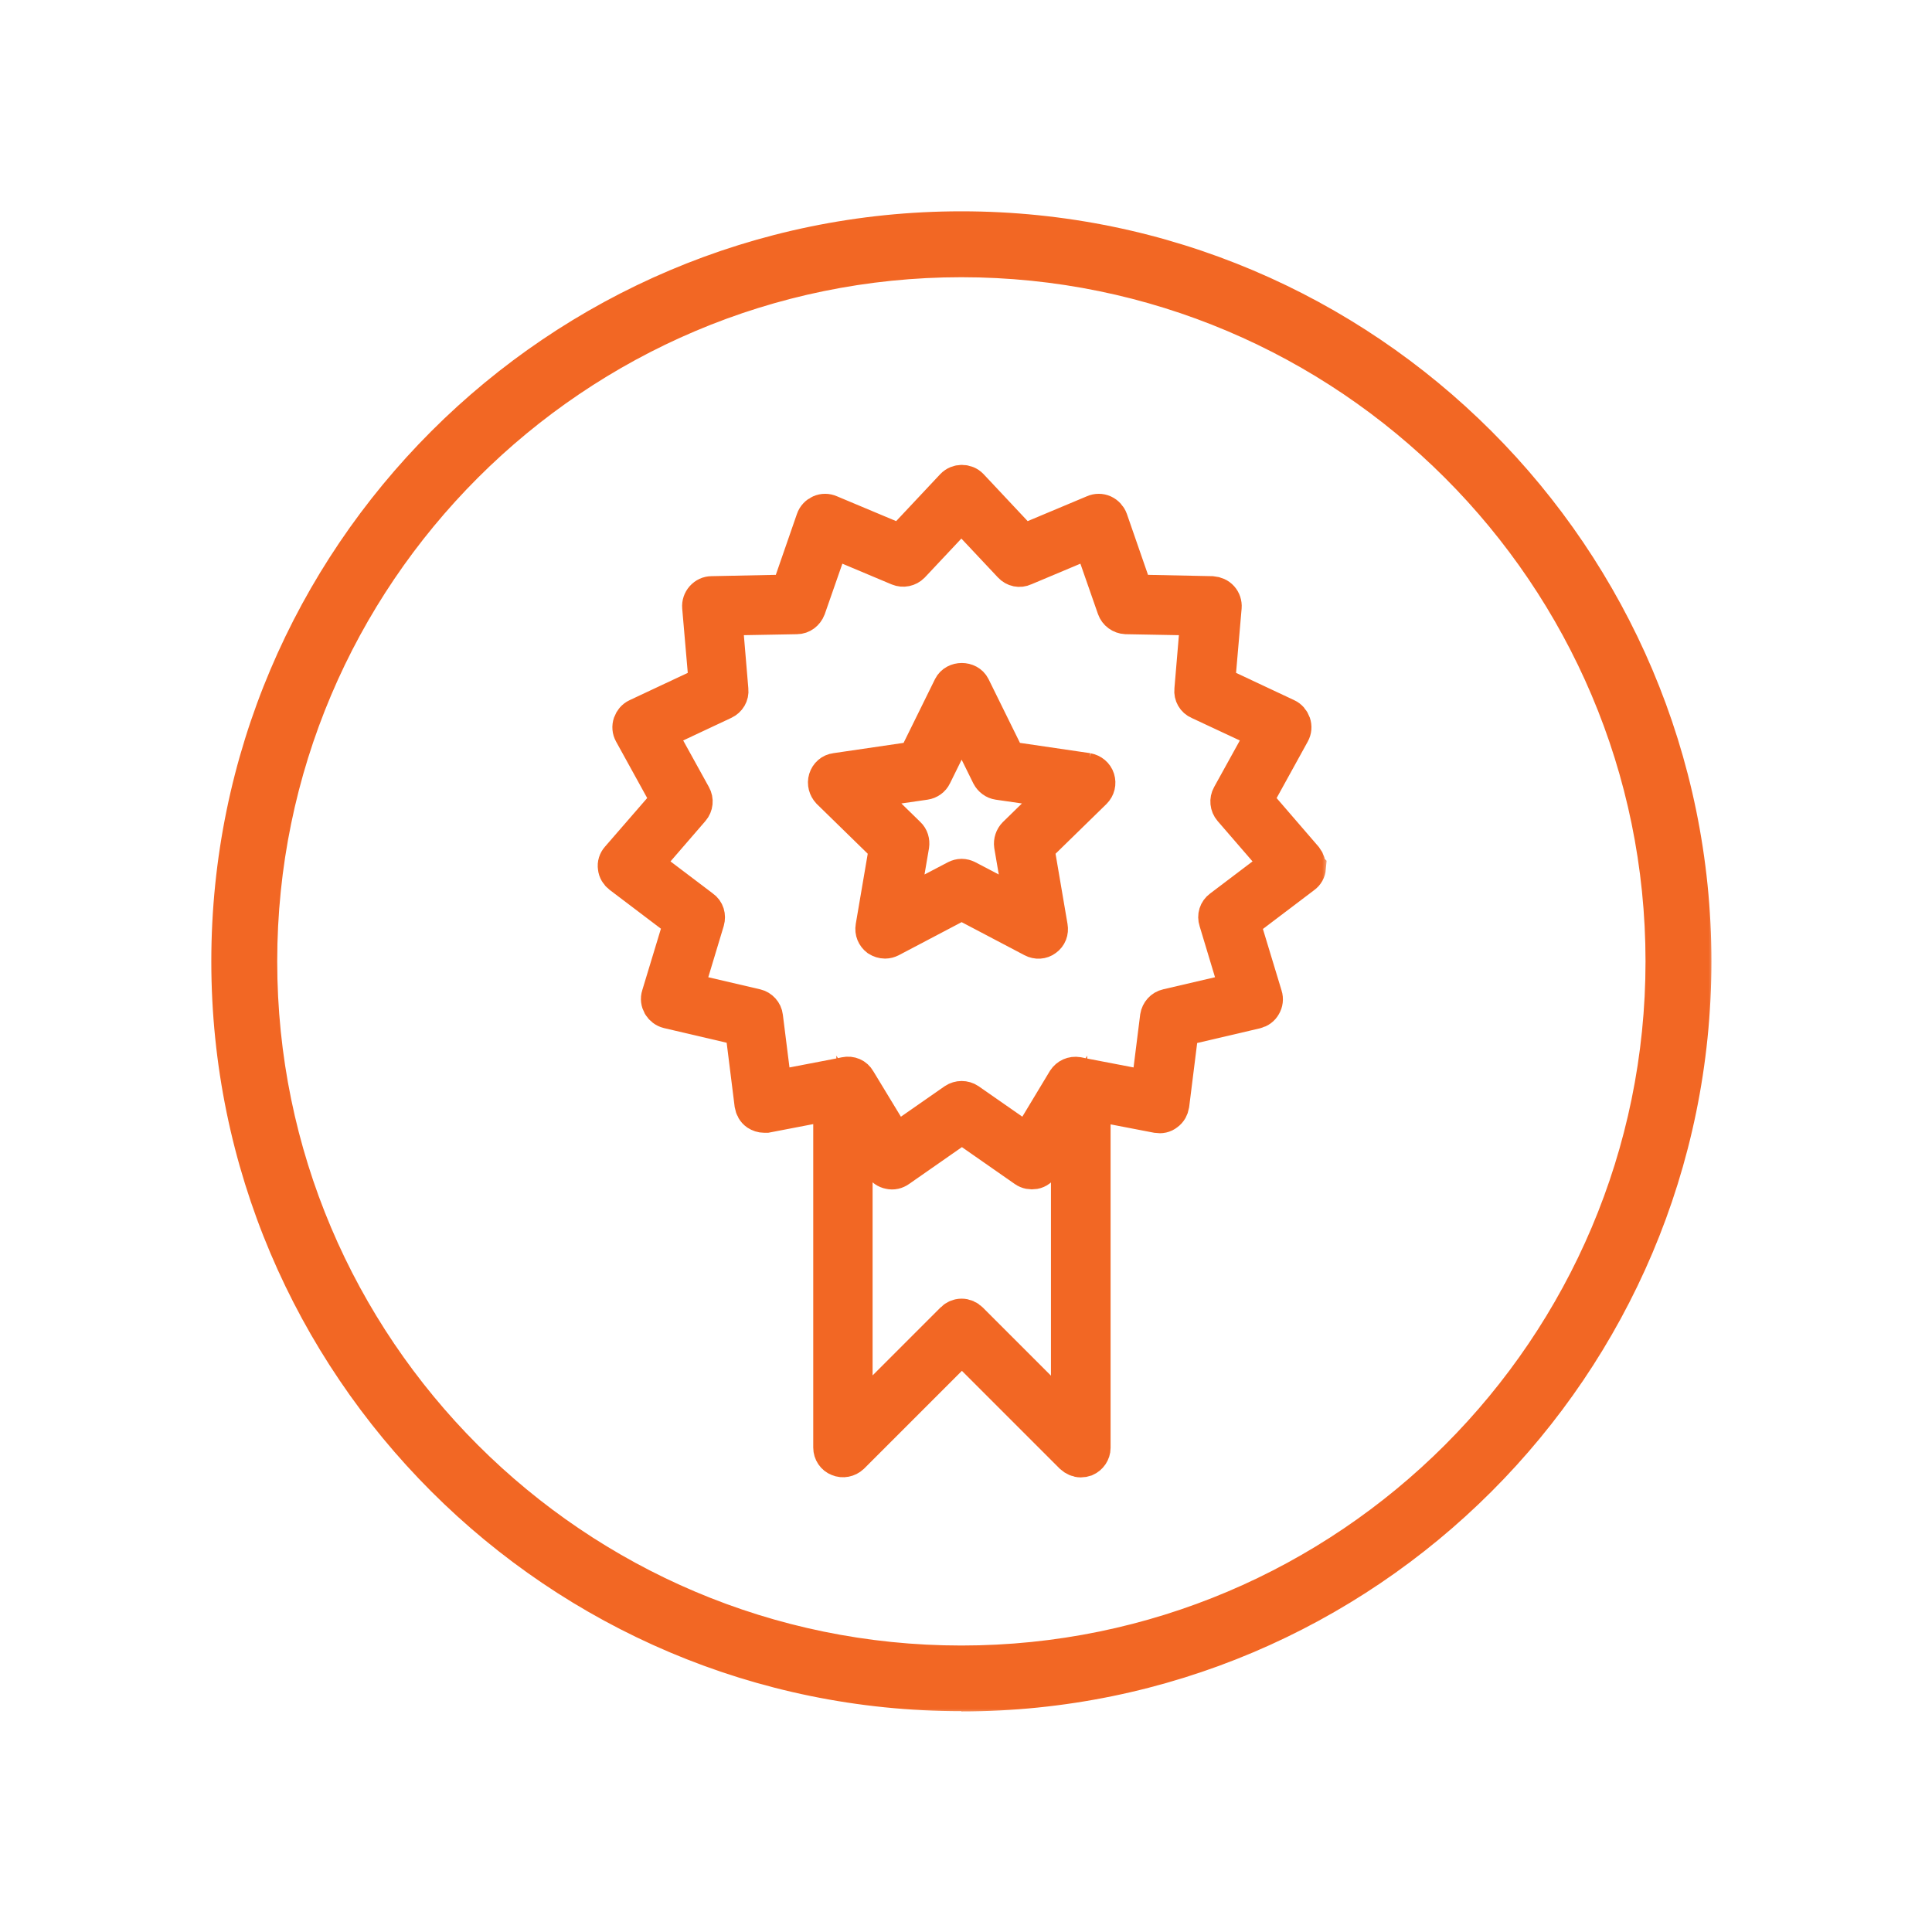 <?xml version="1.0" encoding="UTF-8"?>
<svg xmlns="http://www.w3.org/2000/svg" width="160" height="160" viewBox="0 0 160 160" fill="none">
  <rect width="160" height="160" fill="white"></rect>
  <mask id="path-1-outside-1_5134_301" maskUnits="userSpaceOnUse" x="17" y="17" width="125" height="125" fill="black">
    <rect fill="white" x="17" y="17" width="125" height="125"></rect>
    <path d="M79.617 21.458C47.557 21.458 21.458 47.536 21.458 79.617C21.458 111.698 47.536 137.775 79.617 137.775C111.698 137.775 137.775 111.698 137.775 79.617C137.775 47.536 111.676 21.458 79.617 21.458ZM79.617 140.211C46.187 140.233 19 113.024 19 79.617C19 46.209 46.187 19 79.617 19C113.046 19 140.233 46.187 140.233 79.617C140.233 113.046 113.046 140.233 79.617 140.233"></path>
  </mask>
  <path d="M79.617 21.458C47.557 21.458 21.458 47.536 21.458 79.617C21.458 111.698 47.536 137.775 79.617 137.775C111.698 137.775 137.775 111.698 137.775 79.617C137.775 47.536 111.676 21.458 79.617 21.458ZM79.617 140.211C46.187 140.233 19 113.024 19 79.617C19 46.209 46.187 19 79.617 19C113.046 19 140.233 46.187 140.233 79.617C140.233 113.046 113.046 140.233 79.617 140.233" fill="#F26724"></path>
  <path d="M79.617 19.958C46.729 19.958 19.958 46.707 19.958 79.617H22.958C22.958 48.364 48.386 22.958 79.617 22.958V19.958ZM19.958 79.617C19.958 112.526 46.707 139.275 79.617 139.275V136.275C48.364 136.275 22.958 110.869 22.958 79.617H19.958ZM79.617 139.275C112.526 139.275 139.275 112.526 139.275 79.617H136.275C136.275 110.869 110.869 136.275 79.617 136.275V139.275ZM139.275 79.617C139.275 46.707 112.504 19.958 79.617 19.958V22.958C110.848 22.958 136.275 48.364 136.275 79.617H139.275ZM79.616 138.711C47.016 138.733 20.5 112.196 20.5 79.617H17.5C17.5 113.852 45.358 141.734 79.618 141.711L79.616 138.711ZM20.5 79.617C20.5 47.037 47.016 20.5 79.617 20.5V17.5C45.358 17.5 17.5 45.381 17.5 79.617H20.5ZM79.617 20.5C112.218 20.5 138.733 47.016 138.733 79.617H141.733C141.733 45.359 113.874 17.5 79.617 17.5V20.5ZM138.733 79.617C138.733 112.218 112.218 138.733 79.617 138.733V141.733C113.874 141.733 141.733 113.874 141.733 79.617H138.733Z" fill="#F26724" mask="url(#path-1-outside-1_5134_301)"></path>
  <mask id="path-3-outside-2_5134_301" maskUnits="userSpaceOnUse" x="49" y="38" width="61" height="85" fill="black">
    <rect fill="white" x="49" y="38" width="61" height="85"></rect>
    <path d="M108.29 71.832C108.312 71.568 108.223 71.304 108.069 71.106L103.907 66.283L106.99 60.689C107.122 60.447 107.144 60.183 107.056 59.919C106.968 59.676 106.792 59.456 106.55 59.346L100.78 56.637L101.331 50.273C101.353 50.009 101.265 49.745 101.088 49.546C100.912 49.348 100.648 49.238 100.384 49.216L93.998 49.084L91.905 43.05C91.817 42.808 91.619 42.587 91.377 42.477C91.135 42.367 90.848 42.367 90.606 42.477L84.726 44.944L80.366 40.297C79.992 39.901 79.331 39.901 78.957 40.297L74.596 44.944L68.717 42.477C68.474 42.367 68.188 42.367 67.946 42.477C67.704 42.587 67.505 42.786 67.417 43.05L65.325 49.084L58.939 49.216C58.675 49.216 58.432 49.326 58.234 49.546C58.058 49.745 57.97 50.009 57.992 50.273L58.543 56.637L52.773 59.346C52.531 59.456 52.355 59.676 52.267 59.919C52.178 60.183 52.2 60.447 52.333 60.689L55.416 66.283L51.231 71.106C51.055 71.304 50.967 71.568 51.011 71.832C51.033 72.097 51.187 72.339 51.386 72.493L56.473 76.347L54.623 82.447C54.535 82.711 54.579 82.975 54.711 83.218C54.843 83.438 55.063 83.614 55.328 83.68L61.538 85.133L62.33 91.476C62.374 91.74 62.507 91.982 62.727 92.136C62.903 92.246 63.079 92.312 63.299 92.312C63.365 92.312 63.431 92.312 63.475 92.312L68.849 91.277V119.883C68.849 120.28 69.091 120.632 69.443 120.764C69.796 120.919 70.214 120.83 70.5 120.566L79.661 111.405L88.822 120.566C89.021 120.742 89.263 120.852 89.505 120.852C89.637 120.852 89.747 120.83 89.879 120.786C90.232 120.632 90.474 120.28 90.474 119.906V91.299L95.847 92.334C96.134 92.379 96.376 92.334 96.596 92.158C96.816 92.004 96.948 91.762 96.992 91.498L97.785 85.155L103.995 83.702C104.26 83.636 104.48 83.482 104.612 83.24C104.744 83.019 104.788 82.733 104.7 82.469L102.85 76.369L107.937 72.515C108.157 72.361 108.29 72.119 108.312 71.854L108.29 71.832ZM88.514 117.527L80.322 109.335C80.146 109.159 79.904 109.049 79.639 109.049C79.375 109.049 79.133 109.159 78.957 109.335L70.765 117.527V92.797L73.033 96.541C73.165 96.761 73.407 96.937 73.671 96.981C73.936 97.047 74.2 96.981 74.42 96.827L79.661 93.171L84.903 96.827C85.123 96.981 85.387 97.025 85.651 96.981C85.915 96.937 86.136 96.761 86.268 96.541L88.536 92.797V117.527H88.514ZM101.11 75.202C100.78 75.444 100.648 75.862 100.78 76.259L102.52 82.028L96.662 83.394C96.266 83.482 95.979 83.812 95.913 84.208L95.165 90.176L89.659 89.119L89.241 89.031C88.822 88.965 88.448 89.141 88.228 89.472L85.123 94.625L80.19 91.189C79.86 90.969 79.419 90.969 79.089 91.189L74.156 94.625L71.029 89.472C70.831 89.119 70.434 88.943 70.016 89.031L69.597 89.119L64.092 90.176L63.343 84.208C63.299 83.812 62.991 83.482 62.617 83.394L56.759 82.028L58.499 76.259C58.609 75.862 58.499 75.444 58.146 75.202L53.346 71.568L57.287 67.01C57.552 66.701 57.596 66.261 57.398 65.909L54.491 60.645L59.93 58.091C60.304 57.915 60.525 57.54 60.48 57.144L59.974 51.132L65.986 51.022C66.382 51.022 66.735 50.758 66.889 50.361L68.871 44.68L74.42 47.014C74.795 47.168 75.213 47.08 75.499 46.794L79.617 42.411L83.735 46.794C84.022 47.102 84.44 47.19 84.814 47.014L90.364 44.68L92.346 50.361C92.478 50.736 92.83 51 93.249 51.022L99.261 51.132L98.754 57.144C98.71 57.54 98.93 57.937 99.305 58.091L104.766 60.645L101.859 65.909C101.661 66.261 101.705 66.701 101.969 67.01L105.911 71.568L101.11 75.202Z"></path>
    <path d="M90.077 63.86L83.471 62.891L80.52 56.901C80.19 56.241 79.111 56.241 78.78 56.901L75.829 62.891L69.223 63.86C68.849 63.904 68.562 64.168 68.452 64.521C68.342 64.873 68.452 65.247 68.694 65.512L73.473 70.18L72.35 76.765C72.284 77.139 72.438 77.492 72.724 77.712C72.9 77.822 73.099 77.888 73.297 77.888C73.451 77.888 73.605 77.844 73.737 77.778L79.639 74.673L85.541 77.778C85.871 77.954 86.268 77.932 86.554 77.712C86.862 77.492 86.994 77.139 86.928 76.765L85.805 70.18L90.584 65.512C90.848 65.247 90.936 64.873 90.826 64.521C90.716 64.168 90.408 63.926 90.055 63.86H90.077ZM84.109 69.145C83.889 69.365 83.779 69.696 83.823 70.004L84.704 75.157L80.079 72.735C79.947 72.669 79.793 72.625 79.639 72.625C79.485 72.625 79.331 72.669 79.199 72.735L74.574 75.157L75.455 70.004C75.499 69.696 75.411 69.365 75.169 69.145L71.425 65.49L76.6 64.741C76.908 64.697 77.195 64.499 77.327 64.212L79.639 59.522L81.951 64.212C82.106 64.499 82.37 64.697 82.678 64.741L87.853 65.49L84.109 69.145Z"></path>
  </mask>
  <path d="M108.29 71.832C108.312 71.568 108.223 71.304 108.069 71.106L103.907 66.283L106.99 60.689C107.122 60.447 107.144 60.183 107.056 59.919C106.968 59.676 106.792 59.456 106.55 59.346L100.78 56.637L101.331 50.273C101.353 50.009 101.265 49.745 101.088 49.546C100.912 49.348 100.648 49.238 100.384 49.216L93.998 49.084L91.905 43.05C91.817 42.808 91.619 42.587 91.377 42.477C91.135 42.367 90.848 42.367 90.606 42.477L84.726 44.944L80.366 40.297C79.992 39.901 79.331 39.901 78.957 40.297L74.596 44.944L68.717 42.477C68.474 42.367 68.188 42.367 67.946 42.477C67.704 42.587 67.505 42.786 67.417 43.05L65.325 49.084L58.939 49.216C58.675 49.216 58.432 49.326 58.234 49.546C58.058 49.745 57.97 50.009 57.992 50.273L58.543 56.637L52.773 59.346C52.531 59.456 52.355 59.676 52.267 59.919C52.178 60.183 52.2 60.447 52.333 60.689L55.416 66.283L51.231 71.106C51.055 71.304 50.967 71.568 51.011 71.832C51.033 72.097 51.187 72.339 51.386 72.493L56.473 76.347L54.623 82.447C54.535 82.711 54.579 82.975 54.711 83.218C54.843 83.438 55.063 83.614 55.328 83.68L61.538 85.133L62.33 91.476C62.374 91.74 62.507 91.982 62.727 92.136C62.903 92.246 63.079 92.312 63.299 92.312C63.365 92.312 63.431 92.312 63.475 92.312L68.849 91.277V119.883C68.849 120.28 69.091 120.632 69.443 120.764C69.796 120.919 70.214 120.83 70.5 120.566L79.661 111.405L88.822 120.566C89.021 120.742 89.263 120.852 89.505 120.852C89.637 120.852 89.747 120.83 89.879 120.786C90.232 120.632 90.474 120.28 90.474 119.906V91.299L95.847 92.334C96.134 92.379 96.376 92.334 96.596 92.158C96.816 92.004 96.948 91.762 96.992 91.498L97.785 85.155L103.995 83.702C104.26 83.636 104.48 83.482 104.612 83.24C104.744 83.019 104.788 82.733 104.7 82.469L102.85 76.369L107.937 72.515C108.157 72.361 108.29 72.119 108.312 71.854L108.29 71.832ZM88.514 117.527L80.322 109.335C80.146 109.159 79.904 109.049 79.639 109.049C79.375 109.049 79.133 109.159 78.957 109.335L70.765 117.527V92.797L73.033 96.541C73.165 96.761 73.407 96.937 73.671 96.981C73.936 97.047 74.2 96.981 74.42 96.827L79.661 93.171L84.903 96.827C85.123 96.981 85.387 97.025 85.651 96.981C85.915 96.937 86.136 96.761 86.268 96.541L88.536 92.797V117.527H88.514ZM101.11 75.202C100.78 75.444 100.648 75.862 100.78 76.259L102.52 82.028L96.662 83.394C96.266 83.482 95.979 83.812 95.913 84.208L95.165 90.176L89.659 89.119L89.241 89.031C88.822 88.965 88.448 89.141 88.228 89.472L85.123 94.625L80.19 91.189C79.86 90.969 79.419 90.969 79.089 91.189L74.156 94.625L71.029 89.472C70.831 89.119 70.434 88.943 70.016 89.031L69.597 89.119L64.092 90.176L63.343 84.208C63.299 83.812 62.991 83.482 62.617 83.394L56.759 82.028L58.499 76.259C58.609 75.862 58.499 75.444 58.146 75.202L53.346 71.568L57.287 67.01C57.552 66.701 57.596 66.261 57.398 65.909L54.491 60.645L59.93 58.091C60.304 57.915 60.525 57.54 60.48 57.144L59.974 51.132L65.986 51.022C66.382 51.022 66.735 50.758 66.889 50.361L68.871 44.68L74.42 47.014C74.795 47.168 75.213 47.08 75.499 46.794L79.617 42.411L83.735 46.794C84.022 47.102 84.44 47.19 84.814 47.014L90.364 44.68L92.346 50.361C92.478 50.736 92.83 51 93.249 51.022L99.261 51.132L98.754 57.144C98.71 57.54 98.93 57.937 99.305 58.091L104.766 60.645L101.859 65.909C101.661 66.261 101.705 66.701 101.969 67.01L105.911 71.568L101.11 75.202Z" fill="#F26724"></path>
  <path d="M90.077 63.86L83.471 62.891L80.52 56.901C80.19 56.241 79.111 56.241 78.78 56.901L75.829 62.891L69.223 63.86C68.849 63.904 68.562 64.168 68.452 64.521C68.342 64.873 68.452 65.247 68.694 65.512L73.473 70.18L72.35 76.765C72.284 77.139 72.438 77.492 72.724 77.712C72.9 77.822 73.099 77.888 73.297 77.888C73.451 77.888 73.605 77.844 73.737 77.778L79.639 74.673L85.541 77.778C85.871 77.954 86.268 77.932 86.554 77.712C86.862 77.492 86.994 77.139 86.928 76.765L85.805 70.18L90.584 65.512C90.848 65.247 90.936 64.873 90.826 64.521C90.716 64.168 90.408 63.926 90.055 63.86H90.077ZM84.109 69.145C83.889 69.365 83.779 69.696 83.823 70.004L84.704 75.157L80.079 72.735C79.947 72.669 79.793 72.625 79.639 72.625C79.485 72.625 79.331 72.669 79.199 72.735L74.574 75.157L75.455 70.004C75.499 69.696 75.411 69.365 75.169 69.145L71.425 65.49L76.6 64.741C76.908 64.697 77.195 64.499 77.327 64.212L79.639 59.522L81.951 64.212C82.106 64.499 82.37 64.697 82.678 64.741L87.853 65.49L84.109 69.145Z" fill="#F26724"></path>
  <path d="M108.29 71.832C108.312 71.568 108.223 71.304 108.069 71.106L103.907 66.283L106.99 60.689C107.122 60.447 107.144 60.183 107.056 59.919C106.968 59.676 106.792 59.456 106.55 59.346L100.78 56.637L101.331 50.273C101.353 50.009 101.265 49.745 101.088 49.546C100.912 49.348 100.648 49.238 100.384 49.216L93.998 49.084L91.905 43.05C91.817 42.808 91.619 42.587 91.377 42.477C91.135 42.367 90.848 42.367 90.606 42.477L84.726 44.944L80.366 40.297C79.992 39.901 79.331 39.901 78.957 40.297L74.596 44.944L68.717 42.477C68.474 42.367 68.188 42.367 67.946 42.477C67.704 42.587 67.505 42.786 67.417 43.05L65.325 49.084L58.939 49.216C58.675 49.216 58.432 49.326 58.234 49.546C58.058 49.745 57.97 50.009 57.992 50.273L58.543 56.637L52.773 59.346C52.531 59.456 52.355 59.676 52.267 59.919C52.178 60.183 52.2 60.447 52.333 60.689L55.416 66.283L51.231 71.106C51.055 71.304 50.967 71.568 51.011 71.832C51.033 72.097 51.187 72.339 51.386 72.493L56.473 76.347L54.623 82.447C54.535 82.711 54.579 82.975 54.711 83.218C54.843 83.438 55.063 83.614 55.328 83.68L61.538 85.133L62.33 91.476C62.374 91.74 62.507 91.982 62.727 92.136C62.903 92.246 63.079 92.312 63.299 92.312C63.365 92.312 63.431 92.312 63.475 92.312L68.849 91.277V119.883C68.849 120.28 69.091 120.632 69.443 120.764C69.796 120.919 70.214 120.83 70.5 120.566L79.661 111.405L88.822 120.566C89.021 120.742 89.263 120.852 89.505 120.852C89.637 120.852 89.747 120.83 89.879 120.786C90.232 120.632 90.474 120.28 90.474 119.906V91.299L95.847 92.334C96.134 92.379 96.376 92.334 96.596 92.158C96.816 92.004 96.948 91.762 96.992 91.498L97.785 85.155L103.995 83.702C104.26 83.636 104.48 83.482 104.612 83.24C104.744 83.019 104.788 82.733 104.7 82.469L102.85 76.369L107.937 72.515C108.157 72.361 108.29 72.119 108.312 71.854L108.29 71.832ZM88.514 117.527L80.322 109.335C80.146 109.159 79.904 109.049 79.639 109.049C79.375 109.049 79.133 109.159 78.957 109.335L70.765 117.527V92.797L73.033 96.541C73.165 96.761 73.407 96.937 73.671 96.981C73.936 97.047 74.2 96.981 74.42 96.827L79.661 93.171L84.903 96.827C85.123 96.981 85.387 97.025 85.651 96.981C85.915 96.937 86.136 96.761 86.268 96.541L88.536 92.797V117.527H88.514ZM101.11 75.202C100.78 75.444 100.648 75.862 100.78 76.259L102.52 82.028L96.662 83.394C96.266 83.482 95.979 83.812 95.913 84.208L95.165 90.176L89.659 89.119L89.241 89.031C88.822 88.965 88.448 89.141 88.228 89.472L85.123 94.625L80.19 91.189C79.86 90.969 79.419 90.969 79.089 91.189L74.156 94.625L71.029 89.472C70.831 89.119 70.434 88.943 70.016 89.031L69.597 89.119L64.092 90.176L63.343 84.208C63.299 83.812 62.991 83.482 62.617 83.394L56.759 82.028L58.499 76.259C58.609 75.862 58.499 75.444 58.146 75.202L53.346 71.568L57.287 67.01C57.552 66.701 57.596 66.261 57.398 65.909L54.491 60.645L59.93 58.091C60.304 57.915 60.525 57.54 60.48 57.144L59.974 51.132L65.986 51.022C66.382 51.022 66.735 50.758 66.889 50.361L68.871 44.68L74.42 47.014C74.795 47.168 75.213 47.08 75.499 46.794L79.617 42.411L83.735 46.794C84.022 47.102 84.44 47.19 84.814 47.014L90.364 44.68L92.346 50.361C92.478 50.736 92.83 51 93.249 51.022L99.261 51.132L98.754 57.144C98.71 57.54 98.93 57.937 99.305 58.091L104.766 60.645L101.859 65.909C101.661 66.261 101.705 66.701 101.969 67.01L105.911 71.568L101.11 75.202Z" stroke="#F26724" stroke-width="3" mask="url(#path-3-outside-2_5134_301)"></path>
  <path d="M90.077 63.86L83.471 62.891L80.52 56.901C80.19 56.241 79.111 56.241 78.78 56.901L75.829 62.891L69.223 63.86C68.849 63.904 68.562 64.168 68.452 64.521C68.342 64.873 68.452 65.247 68.694 65.512L73.473 70.18L72.35 76.765C72.284 77.139 72.438 77.492 72.724 77.712C72.9 77.822 73.099 77.888 73.297 77.888C73.451 77.888 73.605 77.844 73.737 77.778L79.639 74.673L85.541 77.778C85.871 77.954 86.268 77.932 86.554 77.712C86.862 77.492 86.994 77.139 86.928 76.765L85.805 70.18L90.584 65.512C90.848 65.247 90.936 64.873 90.826 64.521C90.716 64.168 90.408 63.926 90.055 63.86H90.077ZM84.109 69.145C83.889 69.365 83.779 69.696 83.823 70.004L84.704 75.157L80.079 72.735C79.947 72.669 79.793 72.625 79.639 72.625C79.485 72.625 79.331 72.669 79.199 72.735L74.574 75.157L75.455 70.004C75.499 69.696 75.411 69.365 75.169 69.145L71.425 65.49L76.6 64.741C76.908 64.697 77.195 64.499 77.327 64.212L79.639 59.522L81.951 64.212C82.106 64.499 82.37 64.697 82.678 64.741L87.853 65.49L84.109 69.145Z" stroke="#F26724" stroke-width="3" mask="url(#path-3-outside-2_5134_301)"></path>
</svg>
